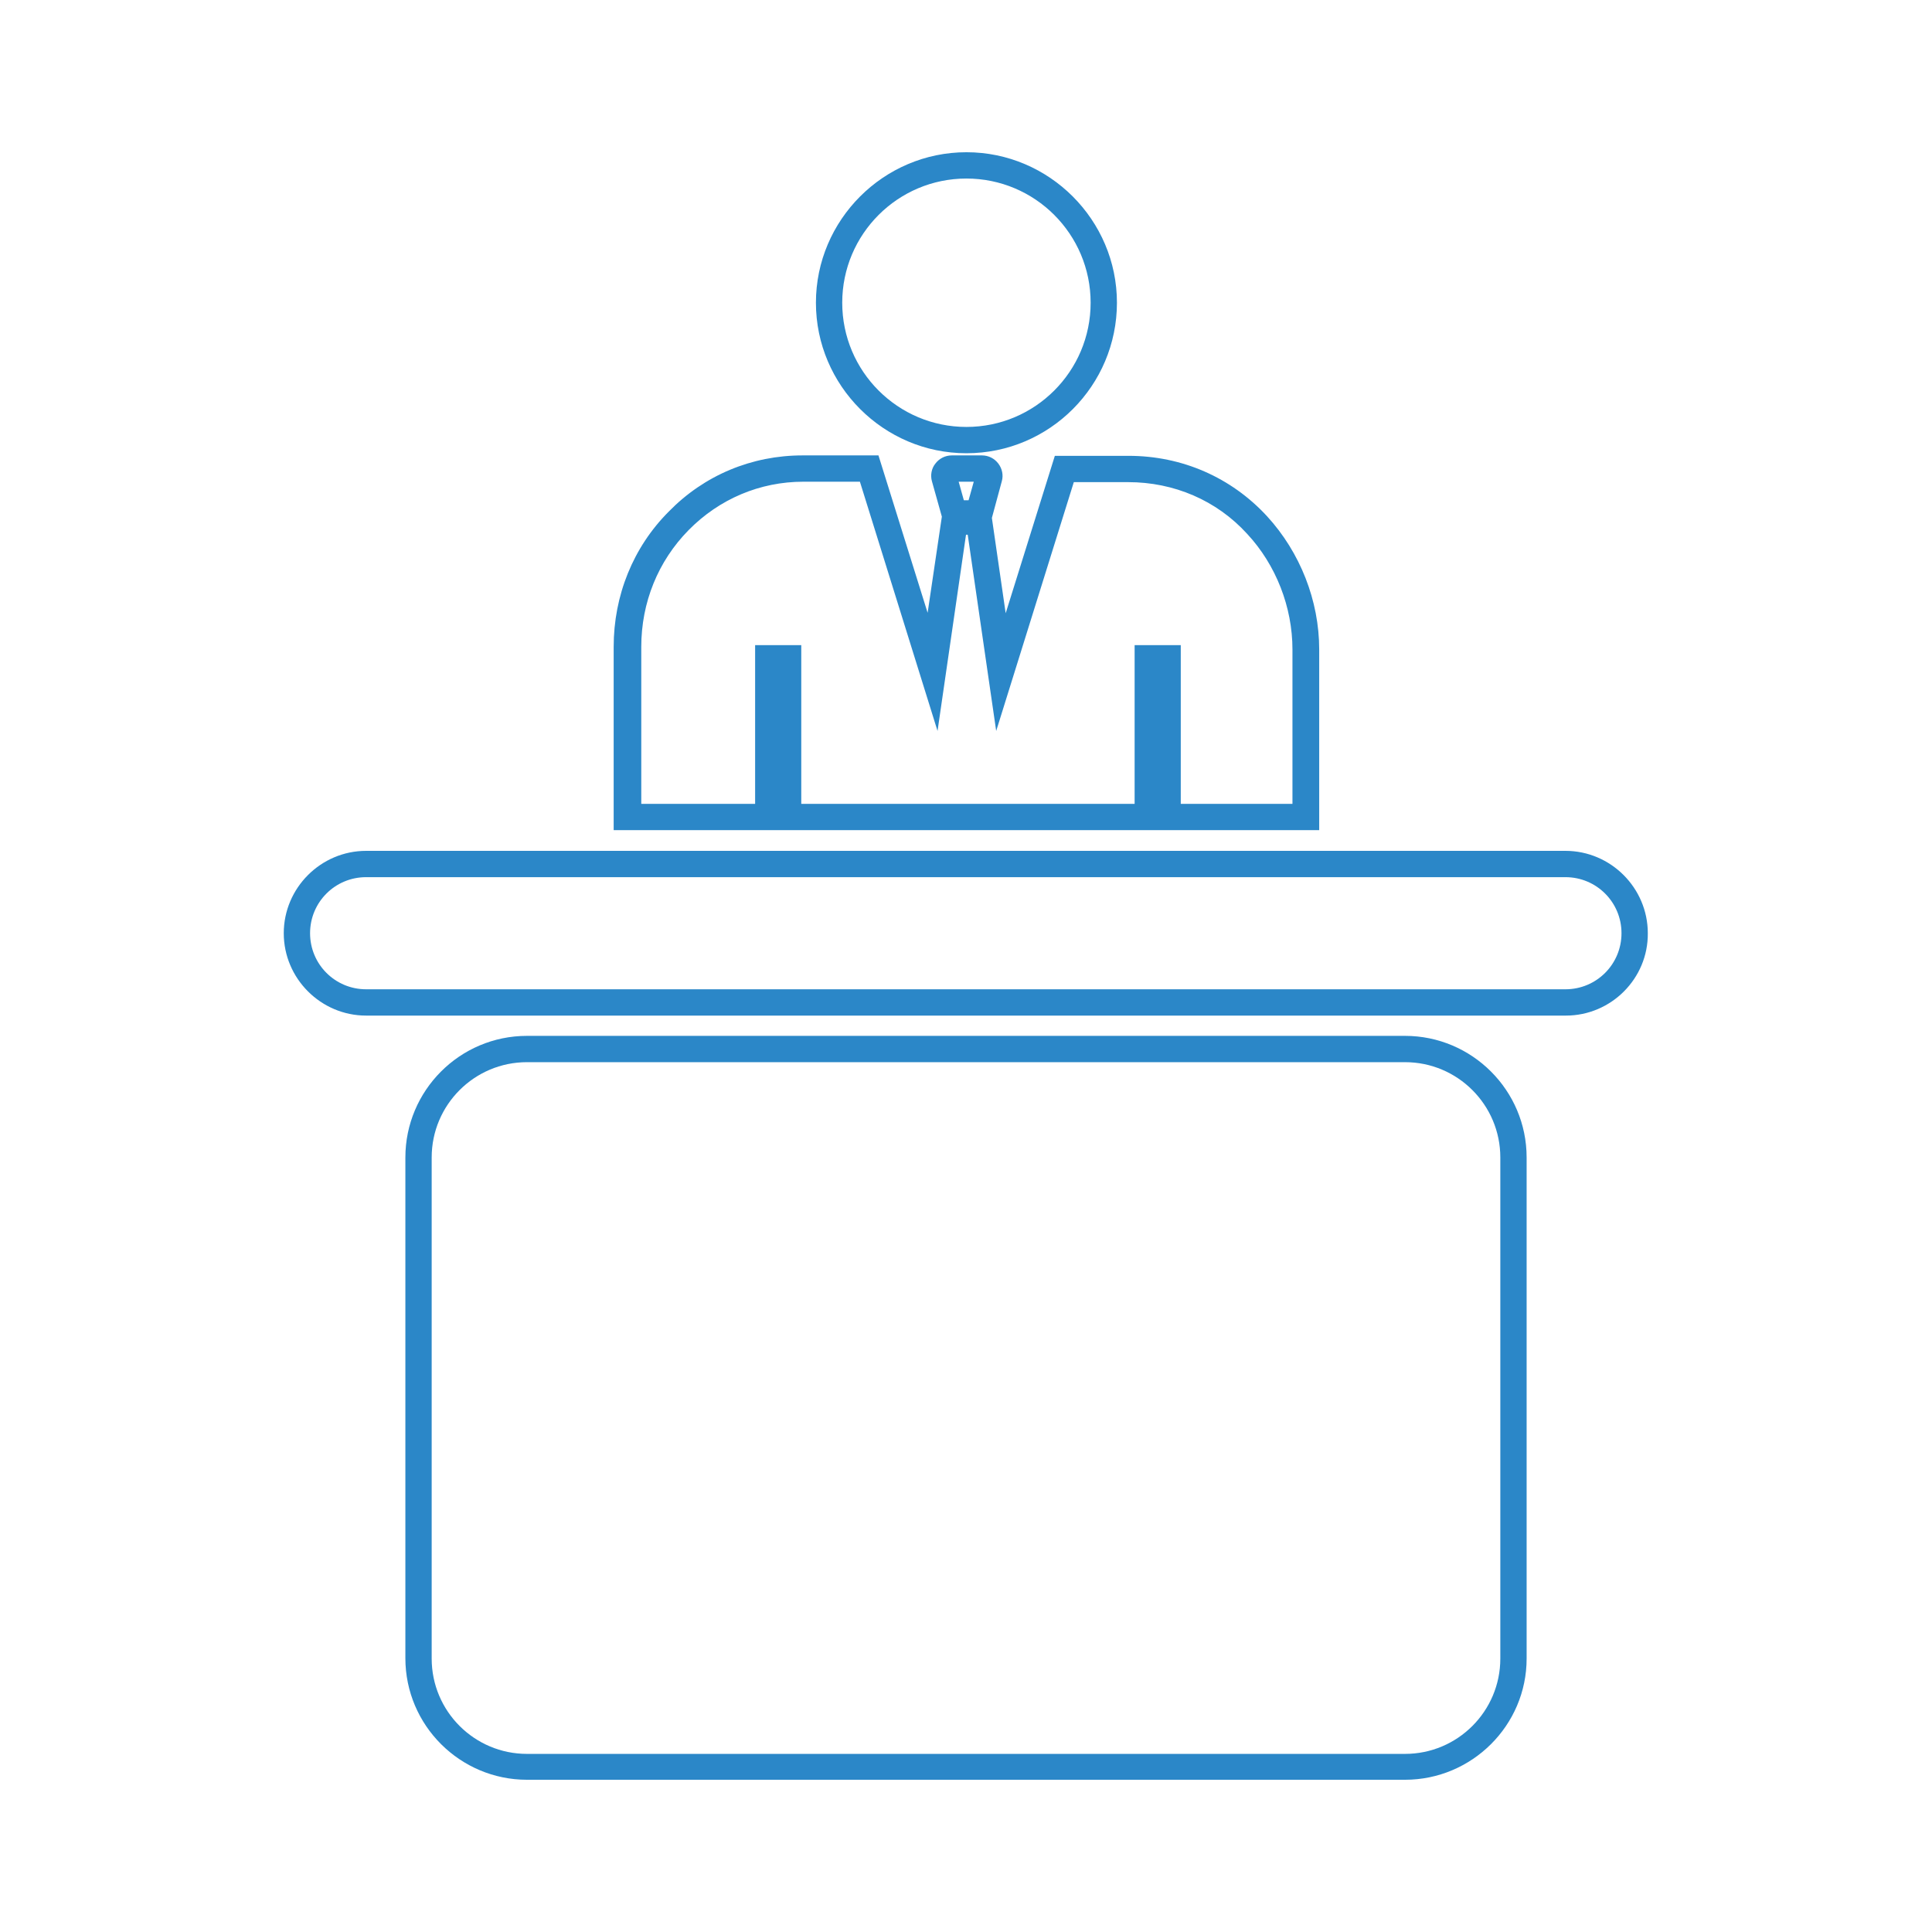 <?xml version="1.0" encoding="utf-8"?>
<!-- Generator: Adobe Illustrator 23.0.4, SVG Export Plug-In . SVG Version: 6.00 Build 0)  -->
<svg version="1.1" id="Capa_1" xmlns="http://www.w3.org/2000/svg" xmlns:xlink="http://www.w3.org/1999/xlink" x="0px" y="0px"
	 viewBox="0 0 448 448" style="enable-background:new 0 0 448 448;" xml:space="preserve">
<style type="text/css">
	.st0{fill:#2B87C8;}
</style>
<path class="st0" d="M325.8,412.7H122.2c-15.5,0-28.2-12.6-28.2-28.2V268.4c0-15.5,12.6-28.2,28.2-28.2h203.6
	c15.5,0,28.2,12.6,28.2,28.2v116.2C354,400.1,341.3,412.7,325.8,412.7z M122.2,246.3c-12.2,0-22.1,9.9-22.1,22.1v116.2
	c0,12.2,9.9,22.1,22.1,22.1h203.6c12.2,0,22.1-9.9,22.1-22.1V268.4c0-12.2-9.9-22.1-22.1-22.1L122.2,246.3L122.2,246.3z
	 M363.1,235.5H84.9c-10.5,0-19.1-8.6-19.1-19.1s8.6-19.1,19.1-19.1H363c10.5,0,19.1,8.6,19.1,19.1
	C382.2,226.9,373.6,235.5,363.1,235.5z M84.9,203.4c-7.2,0-13,5.8-13,13s5.8,13,13,13H363c7.2,0,13-5.8,13-13s-5.8-13-13-13H84.9z
	 M305.7,192.5H142.3V150c0-11.9,4.5-23.1,12.8-31.4c8.2-8.4,19.2-13,31-13h17.6l11.4,36.5l3.3-22.3l-2.3-8.2c-0.4-1.4-0.1-3,0.8-4.1
	c0.9-1.2,2.3-1.9,3.8-1.9h7c1.5,0,2.9,0.7,3.8,1.9c0.9,1.2,1.2,2.7,0.8,4.1l-2.3,8.5l3.2,22.1l11.4-36.5h17.1c12.4,0,23.8,5,32.1,14
	c7.7,8.4,12.1,19.6,12.1,30.9v41.9H305.7z M273.6,186.4h26.1v-35.8c0-9.8-3.8-19.6-10.5-26.8c-7.1-7.8-17-12-27.6-12H249l-18,57.7
	l-6.6-45.5H224l-6.6,45.5l-18-57.8h-13.1c-10.1,0-19.5,4-26.6,11.2s-11,16.8-11,27.1v36.4h26.4v-36.8h10.7v36.8h77.3v-36.8h10.7
	v36.8H273.6z M223.5,116h1.1l1.2-4.3h-3.5L223.5,116z M224.1,105.1c-19.2,0-34.9-15.7-34.9-34.9s15.7-34.9,34.9-34.9
	S259,51,259,70.2S243.4,105.1,224.1,105.1z M224.1,41.4c-15.9,0-28.8,12.9-28.8,28.8S208.2,99,224.1,99s28.8-12.9,28.8-28.8
	C252.9,54.3,240,41.4,224.1,41.4z"/>
</svg>
